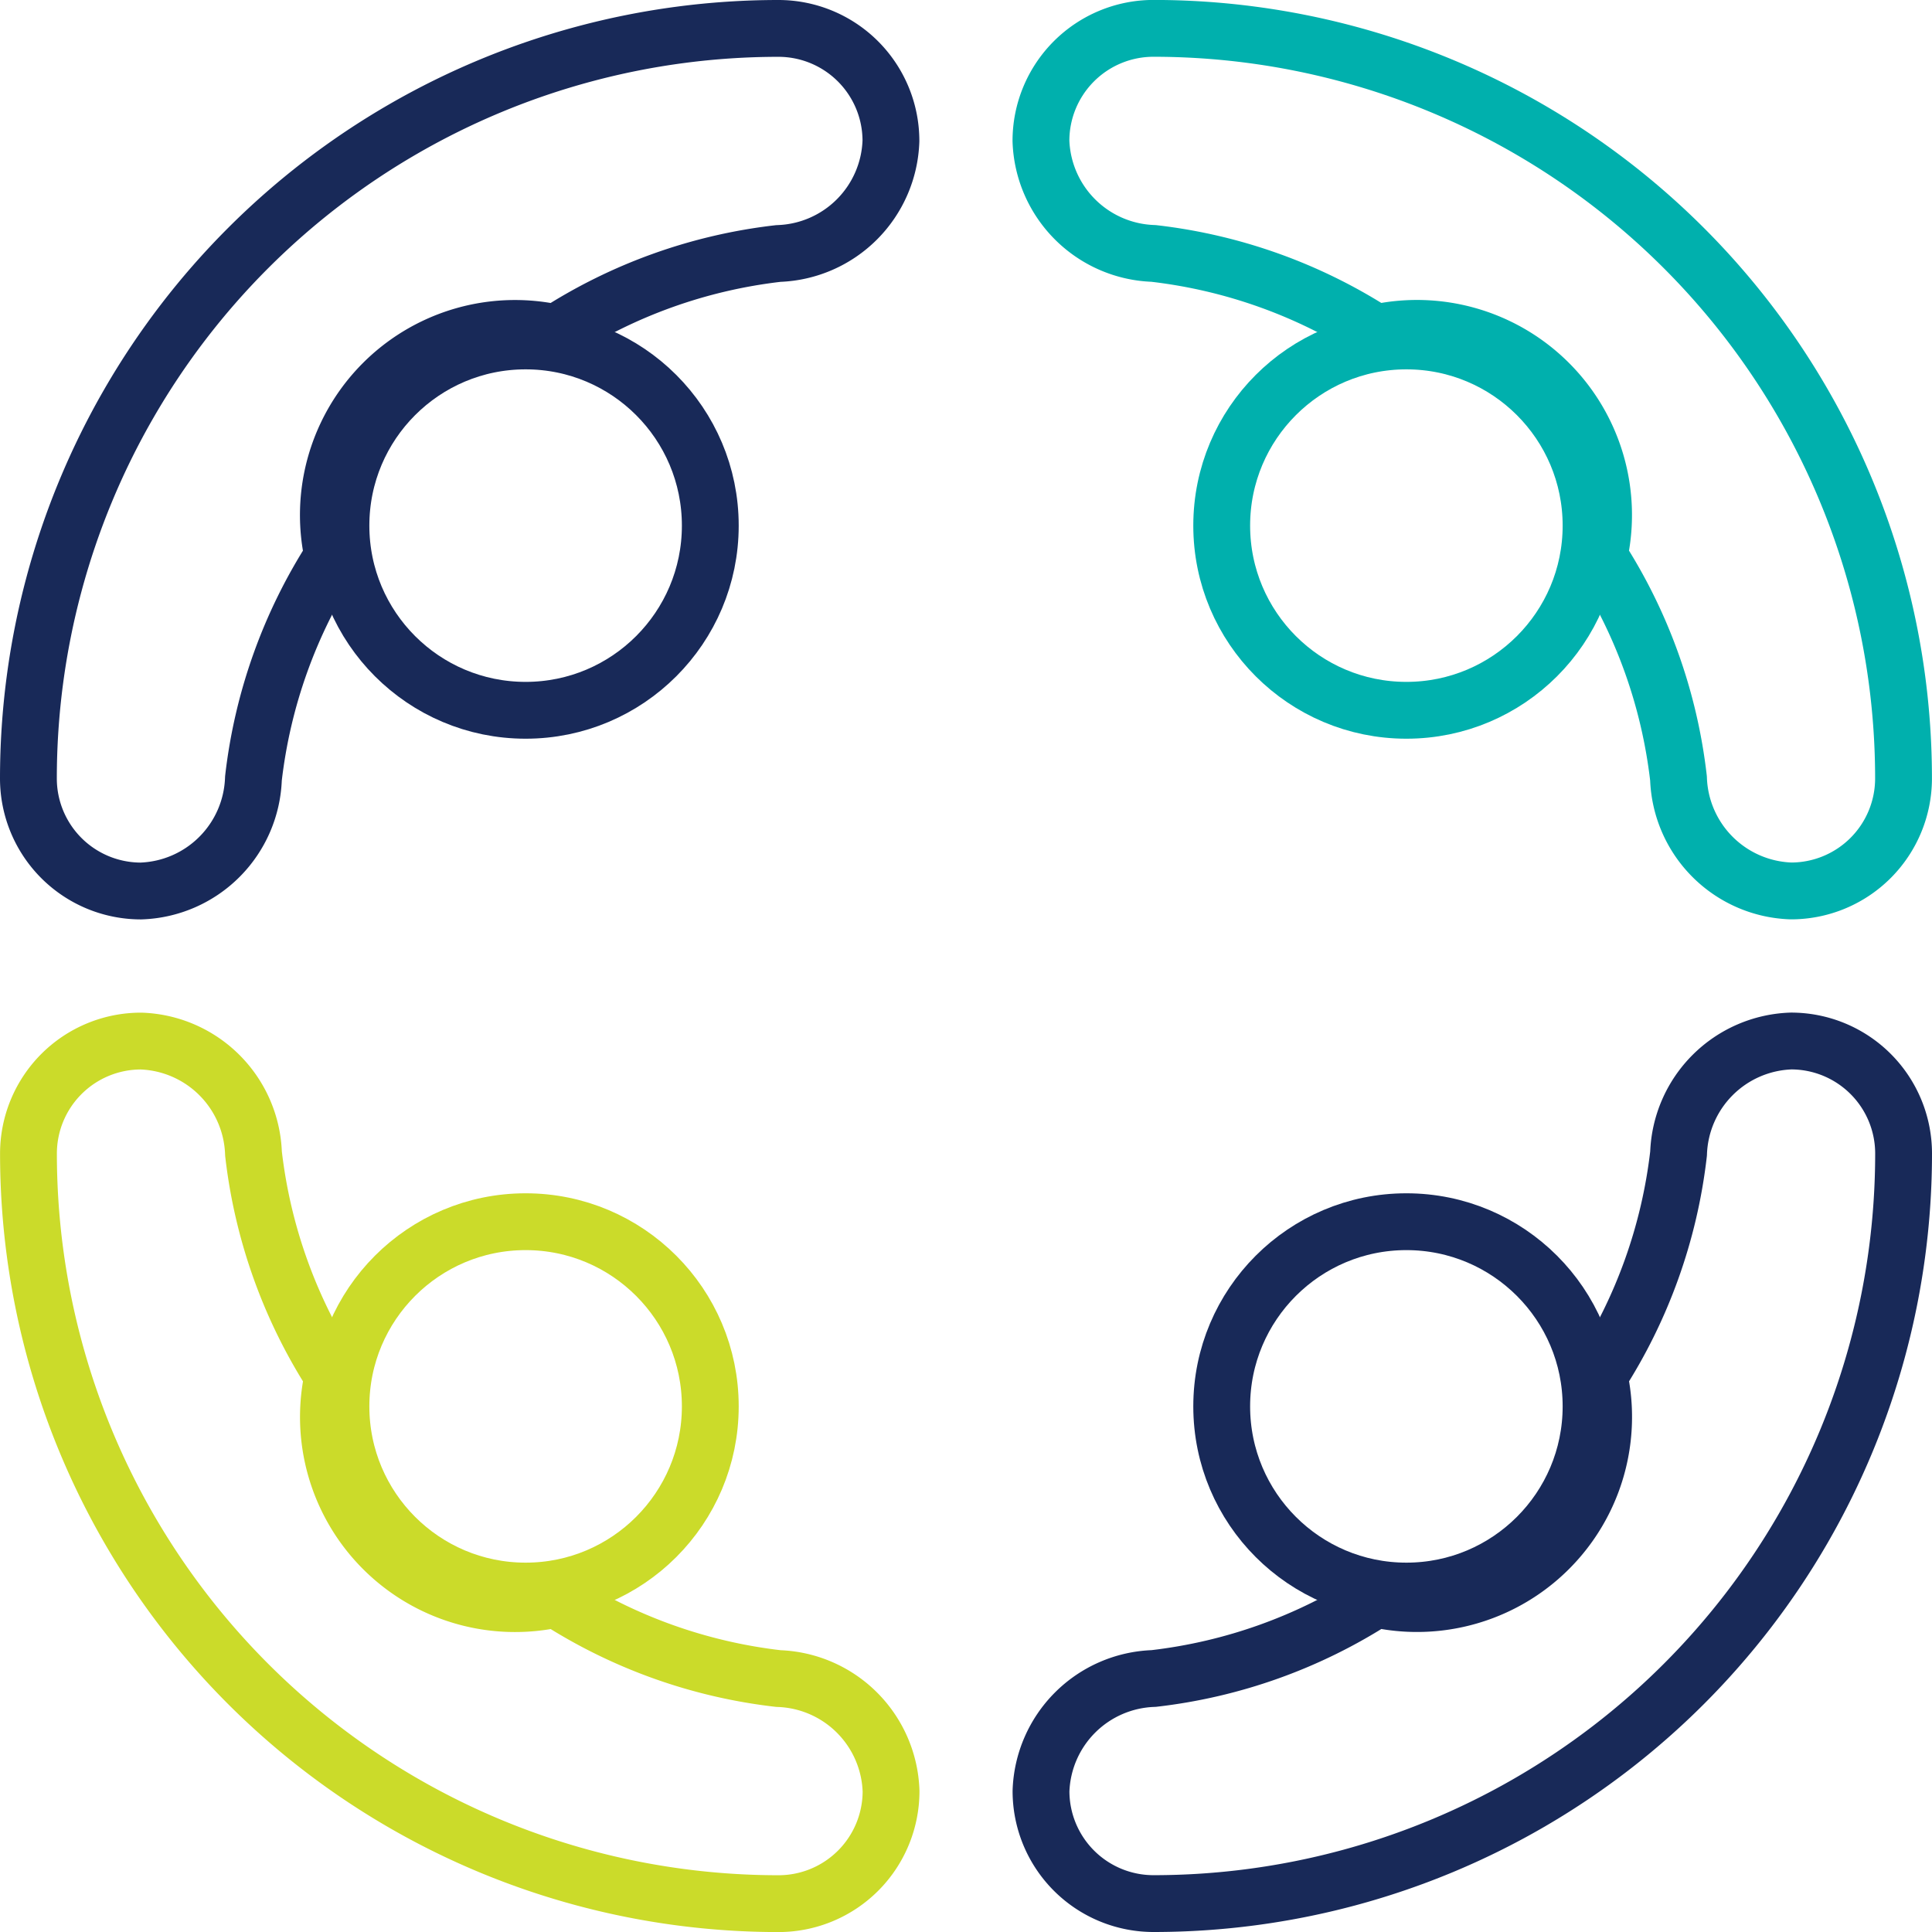 <svg xmlns="http://www.w3.org/2000/svg" width="68" height="68" viewBox="0 0 68 68">
  <g id="Group_724" data-name="Group 724" transform="translate(-252 -146)">
    <circle id="Ellipse_40" data-name="Ellipse 40" cx="6.5" cy="6.5" r="6.5" transform="translate(264 189)" fill="none" stroke="#cbdb2a" stroke-linejoin="round" stroke-width="2"/>
    <path id="Path_348" data-name="Path 348" d="M279.4,196.44a18.254,18.254,0,0,1-7.82-2.8,6.569,6.569,0,0,1-7.858-7.858,18.254,18.254,0,0,1-2.8-7.82,4.1,4.1,0,0,0-3.96-3.96,3.96,3.96,0,0,0-3.96,3.96,26.4,26.4,0,0,0,26.4,26.4,3.96,3.96,0,0,0,3.96-3.96A4.1,4.1,0,0,0,279.4,196.44Z" transform="translate(0 8.64)" fill="none" stroke="#cbdb2a" stroke-linejoin="round" stroke-width="2"/>
    <circle id="Ellipse_41" data-name="Ellipse 41" cx="6.5" cy="6.5" r="6.5" transform="translate(264 158)" fill="none" stroke="#182958" stroke-linejoin="round" stroke-width="2"/>
    <path id="Path_349" data-name="Path 349" d="M260.92,173.4a18.254,18.254,0,0,1,2.8-7.82,6.569,6.569,0,0,1,7.858-7.858,18.254,18.254,0,0,1,7.82-2.8,4.1,4.1,0,0,0,3.96-3.96A3.96,3.96,0,0,0,279.4,147,26.4,26.4,0,0,0,253,173.4a3.96,3.96,0,0,0,3.96,3.96A4.1,4.1,0,0,0,260.92,173.4Z" transform="translate(0)" fill="none" stroke="#182958" stroke-linejoin="round" stroke-width="2"/>
    <circle id="Ellipse_42" data-name="Ellipse 42" cx="6.5" cy="6.5" r="6.5" transform="translate(295 158)" fill="none" stroke="#00b0ad" stroke-linejoin="round" stroke-width="2"/>
    <path id="Path_350" data-name="Path 350" d="M283.96,154.92a18.254,18.254,0,0,1,7.82,2.8,6.569,6.569,0,0,1,7.858,7.858,18.253,18.253,0,0,1,2.8,7.82,4.1,4.1,0,0,0,3.96,3.96,3.96,3.96,0,0,0,3.96-3.96,26.4,26.4,0,0,0-26.4-26.4,3.96,3.96,0,0,0-3.96,3.96A4.1,4.1,0,0,0,283.96,154.92Z" transform="translate(8.64)" fill="none" stroke="#00b0ad" stroke-linejoin="round" stroke-width="2"/>
    <circle id="Ellipse_43" data-name="Ellipse 43" cx="6.5" cy="6.5" r="6.5" transform="translate(295 189)" fill="none" stroke="#182958" stroke-linejoin="round" stroke-width="2"/>
    <path id="Path_351" data-name="Path 351" d="M302.44,177.96a18.253,18.253,0,0,1-2.8,7.82,6.569,6.569,0,0,1-7.858,7.858,18.254,18.254,0,0,1-7.82,2.8A4.1,4.1,0,0,0,280,200.4a3.96,3.96,0,0,0,3.96,3.96,26.4,26.4,0,0,0,26.4-26.4A3.96,3.96,0,0,0,306.4,174,4.1,4.1,0,0,0,302.44,177.96Z" transform="translate(8.64 8.64)" fill="none" stroke="#182958" stroke-linejoin="round" stroke-width="2"/>
  </g>
</svg>
